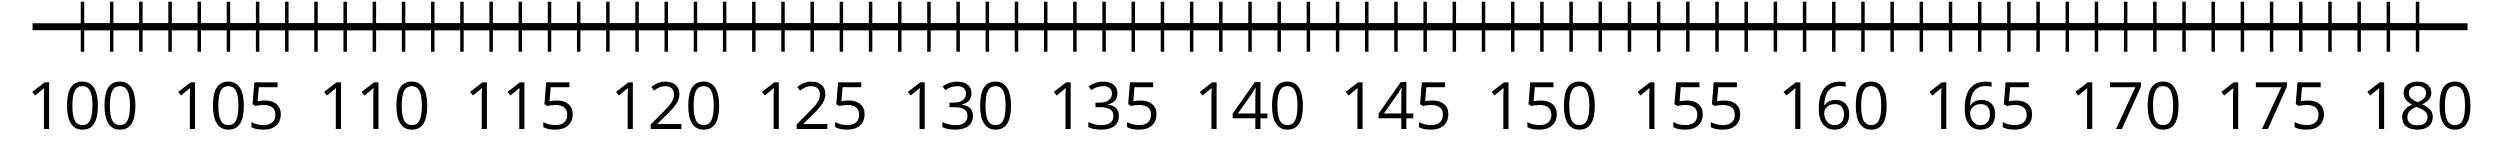 <?xml version='1.0' encoding='UTF-8'?>
<!-- This file was generated by dvisvgm 2.1.3 -->
<svg height='22.472pt' version='1.1' viewBox='-72 -72 360.375 22.472' width='360.375pt' xmlns='http://www.w3.org/2000/svg' xmlns:xlink='http://www.w3.org/1999/xlink'>
<defs>
<path d='M4.922 -3.375C4.922 -4.498 4.733 -5.355 4.355 -5.948C3.973 -6.542 3.421 -6.837 2.689 -6.837C1.938 -6.837 1.381 -6.552 1.018 -5.985S0.47 -4.549 0.47 -3.375C0.47 -2.238 0.658 -1.377 1.036 -0.792C1.413 -0.203 1.966 0.092 2.689 0.092C3.444 0.092 4.006 -0.193 4.374 -0.769C4.738 -1.344 4.922 -2.21 4.922 -3.375ZM1.243 -3.375C1.243 -4.355 1.358 -5.064 1.588 -5.506C1.819 -5.953 2.187 -6.174 2.689 -6.174C3.2 -6.174 3.568 -5.948 3.794 -5.497C4.024 -5.051 4.139 -4.342 4.139 -3.375S4.024 -1.699 3.794 -1.243C3.568 -0.792 3.2 -0.566 2.689 -0.566C2.187 -0.566 1.819 -0.792 1.588 -1.234C1.358 -1.685 1.243 -2.394 1.243 -3.375Z' id='g1-16'/>
<path d='M3.292 0V-6.731H2.647L0.866 -5.355L1.271 -4.83C1.92 -5.359 2.288 -5.658 2.366 -5.727S2.518 -5.866 2.583 -5.93C2.56 -5.576 2.546 -5.198 2.546 -4.797V0H3.292Z' id='g1-17'/>
<path d='M4.885 0V-0.709H1.423V-0.746L2.896 -2.187C3.554 -2.827 4.001 -3.352 4.24 -3.771S4.599 -4.609 4.599 -5.037C4.599 -5.585 4.42 -6.018 4.061 -6.344C3.702 -6.667 3.204 -6.828 2.574 -6.828C1.842 -6.828 1.169 -6.57 0.548 -6.054L0.953 -5.534C1.262 -5.778 1.538 -5.944 1.786 -6.036C2.04 -6.128 2.302 -6.174 2.583 -6.174C2.97 -6.174 3.273 -6.068 3.49 -5.856C3.706 -5.649 3.817 -5.364 3.817 -5.005C3.817 -4.751 3.775 -4.512 3.688 -4.291S3.471 -3.844 3.301 -3.61S2.772 -2.988 2.233 -2.44L0.46 -0.658V0H4.885Z' id='g1-18'/>
<path d='M4.632 -5.147C4.632 -5.668 4.452 -6.077 4.088 -6.381C3.725 -6.676 3.218 -6.828 2.564 -6.828C2.164 -6.828 1.786 -6.768 1.427 -6.639C1.064 -6.519 0.746 -6.344 0.47 -6.128L0.856 -5.612C1.192 -5.829 1.487 -5.976 1.75 -6.054S2.288 -6.174 2.583 -6.174C2.97 -6.174 3.278 -6.082 3.499 -5.893C3.729 -5.704 3.84 -5.447 3.84 -5.12C3.84 -4.71 3.688 -4.388 3.379 -4.153C3.071 -3.923 2.657 -3.808 2.132 -3.808H1.459V-3.149H2.122C3.407 -3.149 4.047 -2.739 4.047 -1.925C4.047 -1.013 3.467 -0.557 2.302 -0.557C2.007 -0.557 1.694 -0.594 1.363 -0.672C1.036 -0.746 0.723 -0.856 0.433 -0.999V-0.272C0.714 -0.138 0.999 -0.041 1.298 0.009C1.593 0.064 1.92 0.092 2.274 0.092C3.094 0.092 3.725 -0.083 4.171 -0.424C4.618 -0.769 4.839 -1.266 4.839 -1.906C4.839 -2.353 4.71 -2.716 4.448 -2.993S3.785 -3.439 3.246 -3.508V-3.545C3.688 -3.637 4.029 -3.821 4.273 -4.093C4.512 -4.365 4.632 -4.719 4.632 -5.147Z' id='g1-19'/>
<path d='M5.203 -1.547V-2.242H4.204V-6.768H3.393L0.198 -2.215V-1.547H3.471V0H4.204V-1.547H5.203ZM3.471 -2.242H0.962L3.066 -5.235C3.195 -5.428 3.333 -5.672 3.481 -5.967H3.518C3.485 -5.414 3.471 -4.917 3.471 -4.48V-2.242Z' id='g1-20'/>
<path d='M2.564 -4.111C2.215 -4.111 1.865 -4.075 1.51 -4.006L1.68 -6.027H4.374V-6.731H1.027L0.773 -3.582L1.169 -3.329C1.657 -3.416 2.049 -3.462 2.339 -3.462C3.49 -3.462 4.065 -2.993 4.065 -2.053C4.065 -1.57 3.913 -1.202 3.619 -0.948C3.315 -0.695 2.896 -0.566 2.357 -0.566C2.049 -0.566 1.731 -0.608 1.413 -0.681C1.096 -0.764 0.829 -0.87 0.612 -1.008V-0.272C1.013 -0.028 1.588 0.092 2.348 0.092C3.126 0.092 3.739 -0.106 4.18 -0.502C4.627 -0.898 4.848 -1.446 4.848 -2.141C4.848 -2.753 4.646 -3.232 4.236 -3.582C3.831 -3.936 3.273 -4.111 2.564 -4.111Z' id='g1-21'/>
<path d='M0.539 -2.878C0.539 -1.943 0.741 -1.215 1.151 -0.691C1.561 -0.17 2.113 0.092 2.808 0.092C3.458 0.092 3.978 -0.11 4.355 -0.506C4.742 -0.912 4.931 -1.459 4.931 -2.159C4.931 -2.785 4.756 -3.283 4.411 -3.646C4.061 -4.01 3.582 -4.194 2.979 -4.194C2.247 -4.194 1.713 -3.932 1.377 -3.402H1.321C1.358 -4.365 1.565 -5.074 1.948 -5.525C2.33 -5.971 2.878 -6.197 3.6 -6.197C3.904 -6.197 4.176 -6.16 4.411 -6.082V-6.74C4.213 -6.8 3.936 -6.828 3.591 -6.828C2.583 -6.828 1.823 -6.501 1.308 -5.847C0.797 -5.189 0.539 -4.199 0.539 -2.878ZM2.799 -0.557C2.509 -0.557 2.251 -0.635 2.026 -0.797C1.805 -0.958 1.63 -1.174 1.506 -1.446S1.321 -2.012 1.321 -2.33C1.321 -2.546 1.39 -2.753 1.529 -2.951C1.662 -3.149 1.846 -3.306 2.076 -3.421S2.56 -3.591 2.836 -3.591C3.283 -3.591 3.614 -3.462 3.84 -3.209S4.176 -2.606 4.176 -2.159C4.176 -1.639 4.056 -1.243 3.812 -0.967C3.573 -0.695 3.237 -0.557 2.799 -0.557Z' id='g1-22'/>
<path d='M1.312 0H2.159L4.913 -6.119V-6.731H0.433V-6.027H4.102L1.312 0Z' id='g1-23'/>
<path d='M2.689 -6.828C2.086 -6.828 1.602 -6.685 1.243 -6.39C0.879 -6.105 0.7 -5.714 0.7 -5.226C0.7 -4.88 0.792 -4.572 0.976 -4.291C1.16 -4.015 1.464 -3.757 1.888 -3.518C0.948 -3.089 0.479 -2.486 0.479 -1.717C0.479 -1.142 0.672 -0.695 1.059 -0.378C1.446 -0.064 1.998 0.092 2.716 0.092C3.393 0.092 3.927 -0.074 4.319 -0.405C4.71 -0.741 4.903 -1.188 4.903 -1.745C4.903 -2.122 4.788 -2.454 4.558 -2.744C4.328 -3.029 3.941 -3.301 3.393 -3.564C3.844 -3.789 4.171 -4.038 4.378 -4.309S4.687 -4.885 4.687 -5.216C4.687 -5.718 4.507 -6.114 4.148 -6.4S3.301 -6.828 2.689 -6.828ZM1.234 -1.699C1.234 -2.03 1.335 -2.316 1.542 -2.551C1.75 -2.79 2.081 -3.006 2.537 -3.204C3.131 -2.988 3.55 -2.762 3.789 -2.532C4.029 -2.297 4.148 -2.035 4.148 -1.736C4.148 -1.363 4.019 -1.068 3.766 -0.852S3.154 -0.529 2.698 -0.529C2.233 -0.529 1.874 -0.631 1.621 -0.838C1.363 -1.045 1.234 -1.331 1.234 -1.699ZM2.68 -6.206C3.071 -6.206 3.375 -6.114 3.6 -5.93C3.821 -5.75 3.932 -5.502 3.932 -5.193C3.932 -4.913 3.84 -4.664 3.656 -4.452C3.476 -4.24 3.163 -4.042 2.726 -3.858C2.238 -4.061 1.901 -4.263 1.722 -4.466S1.45 -4.913 1.45 -5.193C1.45 -5.502 1.561 -5.746 1.777 -5.93S2.297 -6.206 2.68 -6.206Z' id='g1-24'/>
</defs>
<g id='page1'>
<path d='M-67.309 -68.148H283.696' fill='none' stroke='#000000' stroke-linejoin='bevel' stroke-miterlimit='10.037' stroke-width='1'/>
<path d='M-55.902 -64.547V-71.75M-51.695 -64.547V-71.75M-47.484 -64.547V-71.75M-43.277 -64.547V-71.75M-34.863 -64.547V-71.75M-30.656 -64.547V-71.75M-26.449 -64.547V-71.75M-22.242 -64.547V-71.75M-13.828 -64.547V-71.75M-9.617 -64.547V-71.75M-5.41 -64.547V-71.75M-1.203 -64.547V-71.75M7.211 -64.547V-71.75M11.418 -64.547V-71.75M15.625 -64.547V-71.75M19.832 -64.547V-71.75M28.25 -64.547V-71.75M32.457 -64.547V-71.75M36.664 -64.547V-71.75M40.872 -64.547V-71.75M49.286 -64.547V-71.75M53.493 -64.547V-71.75M57.7 -64.547V-71.75M61.907 -64.547V-71.75M70.325 -64.547V-71.75M74.532 -64.547V-71.75M78.739 -64.547V-71.75M82.946 -64.547V-71.75M91.36 -64.547V-71.75M95.567 -64.547V-71.75M99.774 -64.547V-71.75M103.981 -64.547V-71.75M112.399 -64.547V-71.75M116.606 -64.547V-71.75M120.813 -64.547V-71.75M125.02 -64.547V-71.75M133.434 -64.547V-71.75M137.641 -64.547V-71.75M141.848 -64.547V-71.75M146.059 -64.547V-71.75M154.473 -64.547V-71.75M158.68 -64.547V-71.75M162.887 -64.547V-71.75M167.094 -64.547V-71.75M175.508 -64.547V-71.75M179.715 -64.547V-71.75M183.922 -64.547V-71.75M188.133 -64.547V-71.75M196.547 -64.547V-71.75M200.754 -64.547V-71.75M204.961 -64.547V-71.75M209.168 -64.547V-71.75M217.582 -64.547V-71.75M221.789 -64.547V-71.75M226 -64.547V-71.75M230.207 -64.547V-71.75M238.622 -64.547V-71.75M242.829 -64.547V-71.75M247.036 -64.547V-71.75M251.243 -64.547V-71.75M259.657 -64.547V-71.75M263.868 -64.547V-71.75M268.075 -64.547V-71.75M272.282 -64.547V-71.75' fill='none' stroke='#000000' stroke-linejoin='bevel' stroke-miterlimit='10.037' stroke-width='0.5'/>
<path d='M-60.109 -64.547V-71.75M-39.07 -64.547V-71.75M-18.035 -64.547V-71.75M3.004 -64.547V-71.75M24.039 -64.547V-71.75M45.079 -64.547V-71.75M66.114 -64.547V-71.75M87.153 -64.547V-71.75M108.192 -64.547V-71.75M129.227 -64.547V-71.75M150.266 -64.547V-71.75M171.301 -64.547V-71.75M192.34 -64.547V-71.75M213.375 -64.547V-71.75M234.414 -64.547V-71.75M255.45 -64.547V-71.75M276.489 -64.547V-71.75' fill='none' stroke='#000000' stroke-linejoin='bevel' stroke-miterlimit='10.037' stroke-width='0.5'/>
<path d='M-60.109 -68.148H276.489' fill='none' stroke='#000000' stroke-linejoin='bevel' stroke-miterlimit='10.037' stroke-width='1'/>
<g transform='matrix(1 0 0 1 -19.998 33.368)'>
<use x='-48.217' xlink:href='#g1-17' y='-86.771'/>
<use x='-42.812' xlink:href='#g1-16' y='-86.771'/>
<use x='-37.408' xlink:href='#g1-16' y='-86.771'/>
</g>
<g transform='matrix(1 0 0 1 1.039 33.368)'>
<use x='-48.217' xlink:href='#g1-17' y='-86.771'/>
<use x='-42.812' xlink:href='#g1-16' y='-86.771'/>
<use x='-37.408' xlink:href='#g1-21' y='-86.771'/>
</g>
<g transform='matrix(1 0 0 1 22.076 33.368)'>
<use x='-48.217' xlink:href='#g1-17' y='-86.771'/>
<use x='-42.812' xlink:href='#g1-17' y='-86.771'/>
<use x='-37.408' xlink:href='#g1-16' y='-86.771'/>
</g>
<g transform='matrix(1 0 0 1 43.114 33.368)'>
<use x='-48.217' xlink:href='#g1-17' y='-86.771'/>
<use x='-42.812' xlink:href='#g1-17' y='-86.771'/>
<use x='-37.408' xlink:href='#g1-21' y='-86.771'/>
</g>
<g transform='matrix(1 0 0 1 64.151 33.368)'>
<use x='-48.217' xlink:href='#g1-17' y='-86.771'/>
<use x='-42.812' xlink:href='#g1-18' y='-86.771'/>
<use x='-37.408' xlink:href='#g1-16' y='-86.771'/>
</g>
<g transform='matrix(1 0 0 1 85.188 33.368)'>
<use x='-48.217' xlink:href='#g1-17' y='-86.771'/>
<use x='-42.812' xlink:href='#g1-18' y='-86.771'/>
<use x='-37.408' xlink:href='#g1-21' y='-86.771'/>
</g>
<g transform='matrix(1 0 0 1 106.225 33.368)'>
<use x='-48.217' xlink:href='#g1-17' y='-86.771'/>
<use x='-42.812' xlink:href='#g1-19' y='-86.771'/>
<use x='-37.408' xlink:href='#g1-16' y='-86.771'/>
</g>
<g transform='matrix(1 0 0 1 127.263 33.368)'>
<use x='-48.217' xlink:href='#g1-17' y='-86.771'/>
<use x='-42.812' xlink:href='#g1-19' y='-86.771'/>
<use x='-37.408' xlink:href='#g1-21' y='-86.771'/>
</g>
<g transform='matrix(1 0 0 1 148.3 33.368)'>
<use x='-48.217' xlink:href='#g1-17' y='-86.771'/>
<use x='-42.812' xlink:href='#g1-20' y='-86.771'/>
<use x='-37.408' xlink:href='#g1-16' y='-86.771'/>
</g>
<g transform='matrix(1 0 0 1 169.337 33.368)'>
<use x='-48.217' xlink:href='#g1-17' y='-86.771'/>
<use x='-42.812' xlink:href='#g1-20' y='-86.771'/>
<use x='-37.408' xlink:href='#g1-21' y='-86.771'/>
</g>
<g transform='matrix(1 0 0 1 190.375 33.368)'>
<use x='-48.217' xlink:href='#g1-17' y='-86.771'/>
<use x='-42.812' xlink:href='#g1-21' y='-86.771'/>
<use x='-37.408' xlink:href='#g1-16' y='-86.771'/>
</g>
<g transform='matrix(1 0 0 1 211.412 33.368)'>
<use x='-48.217' xlink:href='#g1-17' y='-86.771'/>
<use x='-42.812' xlink:href='#g1-21' y='-86.771'/>
<use x='-37.408' xlink:href='#g1-21' y='-86.771'/>
</g>
<g transform='matrix(1 0 0 1 232.449 33.368)'>
<use x='-48.217' xlink:href='#g1-17' y='-86.771'/>
<use x='-42.812' xlink:href='#g1-22' y='-86.771'/>
<use x='-37.408' xlink:href='#g1-16' y='-86.771'/>
</g>
<g transform='matrix(1 0 0 1 253.487 33.368)'>
<use x='-48.217' xlink:href='#g1-17' y='-86.771'/>
<use x='-42.812' xlink:href='#g1-22' y='-86.771'/>
<use x='-37.408' xlink:href='#g1-21' y='-86.771'/>
</g>
<g transform='matrix(1 0 0 1 274.524 33.368)'>
<use x='-48.217' xlink:href='#g1-17' y='-86.771'/>
<use x='-42.812' xlink:href='#g1-23' y='-86.771'/>
<use x='-37.408' xlink:href='#g1-16' y='-86.771'/>
</g>
<g transform='matrix(1 0 0 1 295.561 33.368)'>
<use x='-48.217' xlink:href='#g1-17' y='-86.771'/>
<use x='-42.812' xlink:href='#g1-23' y='-86.771'/>
<use x='-37.408' xlink:href='#g1-21' y='-86.771'/>
</g>
<g transform='matrix(1 0 0 1 316.598 33.368)'>
<use x='-48.217' xlink:href='#g1-17' y='-86.771'/>
<use x='-42.812' xlink:href='#g1-24' y='-86.771'/>
<use x='-37.408' xlink:href='#g1-16' y='-86.771'/>
</g>
</g>
</svg>